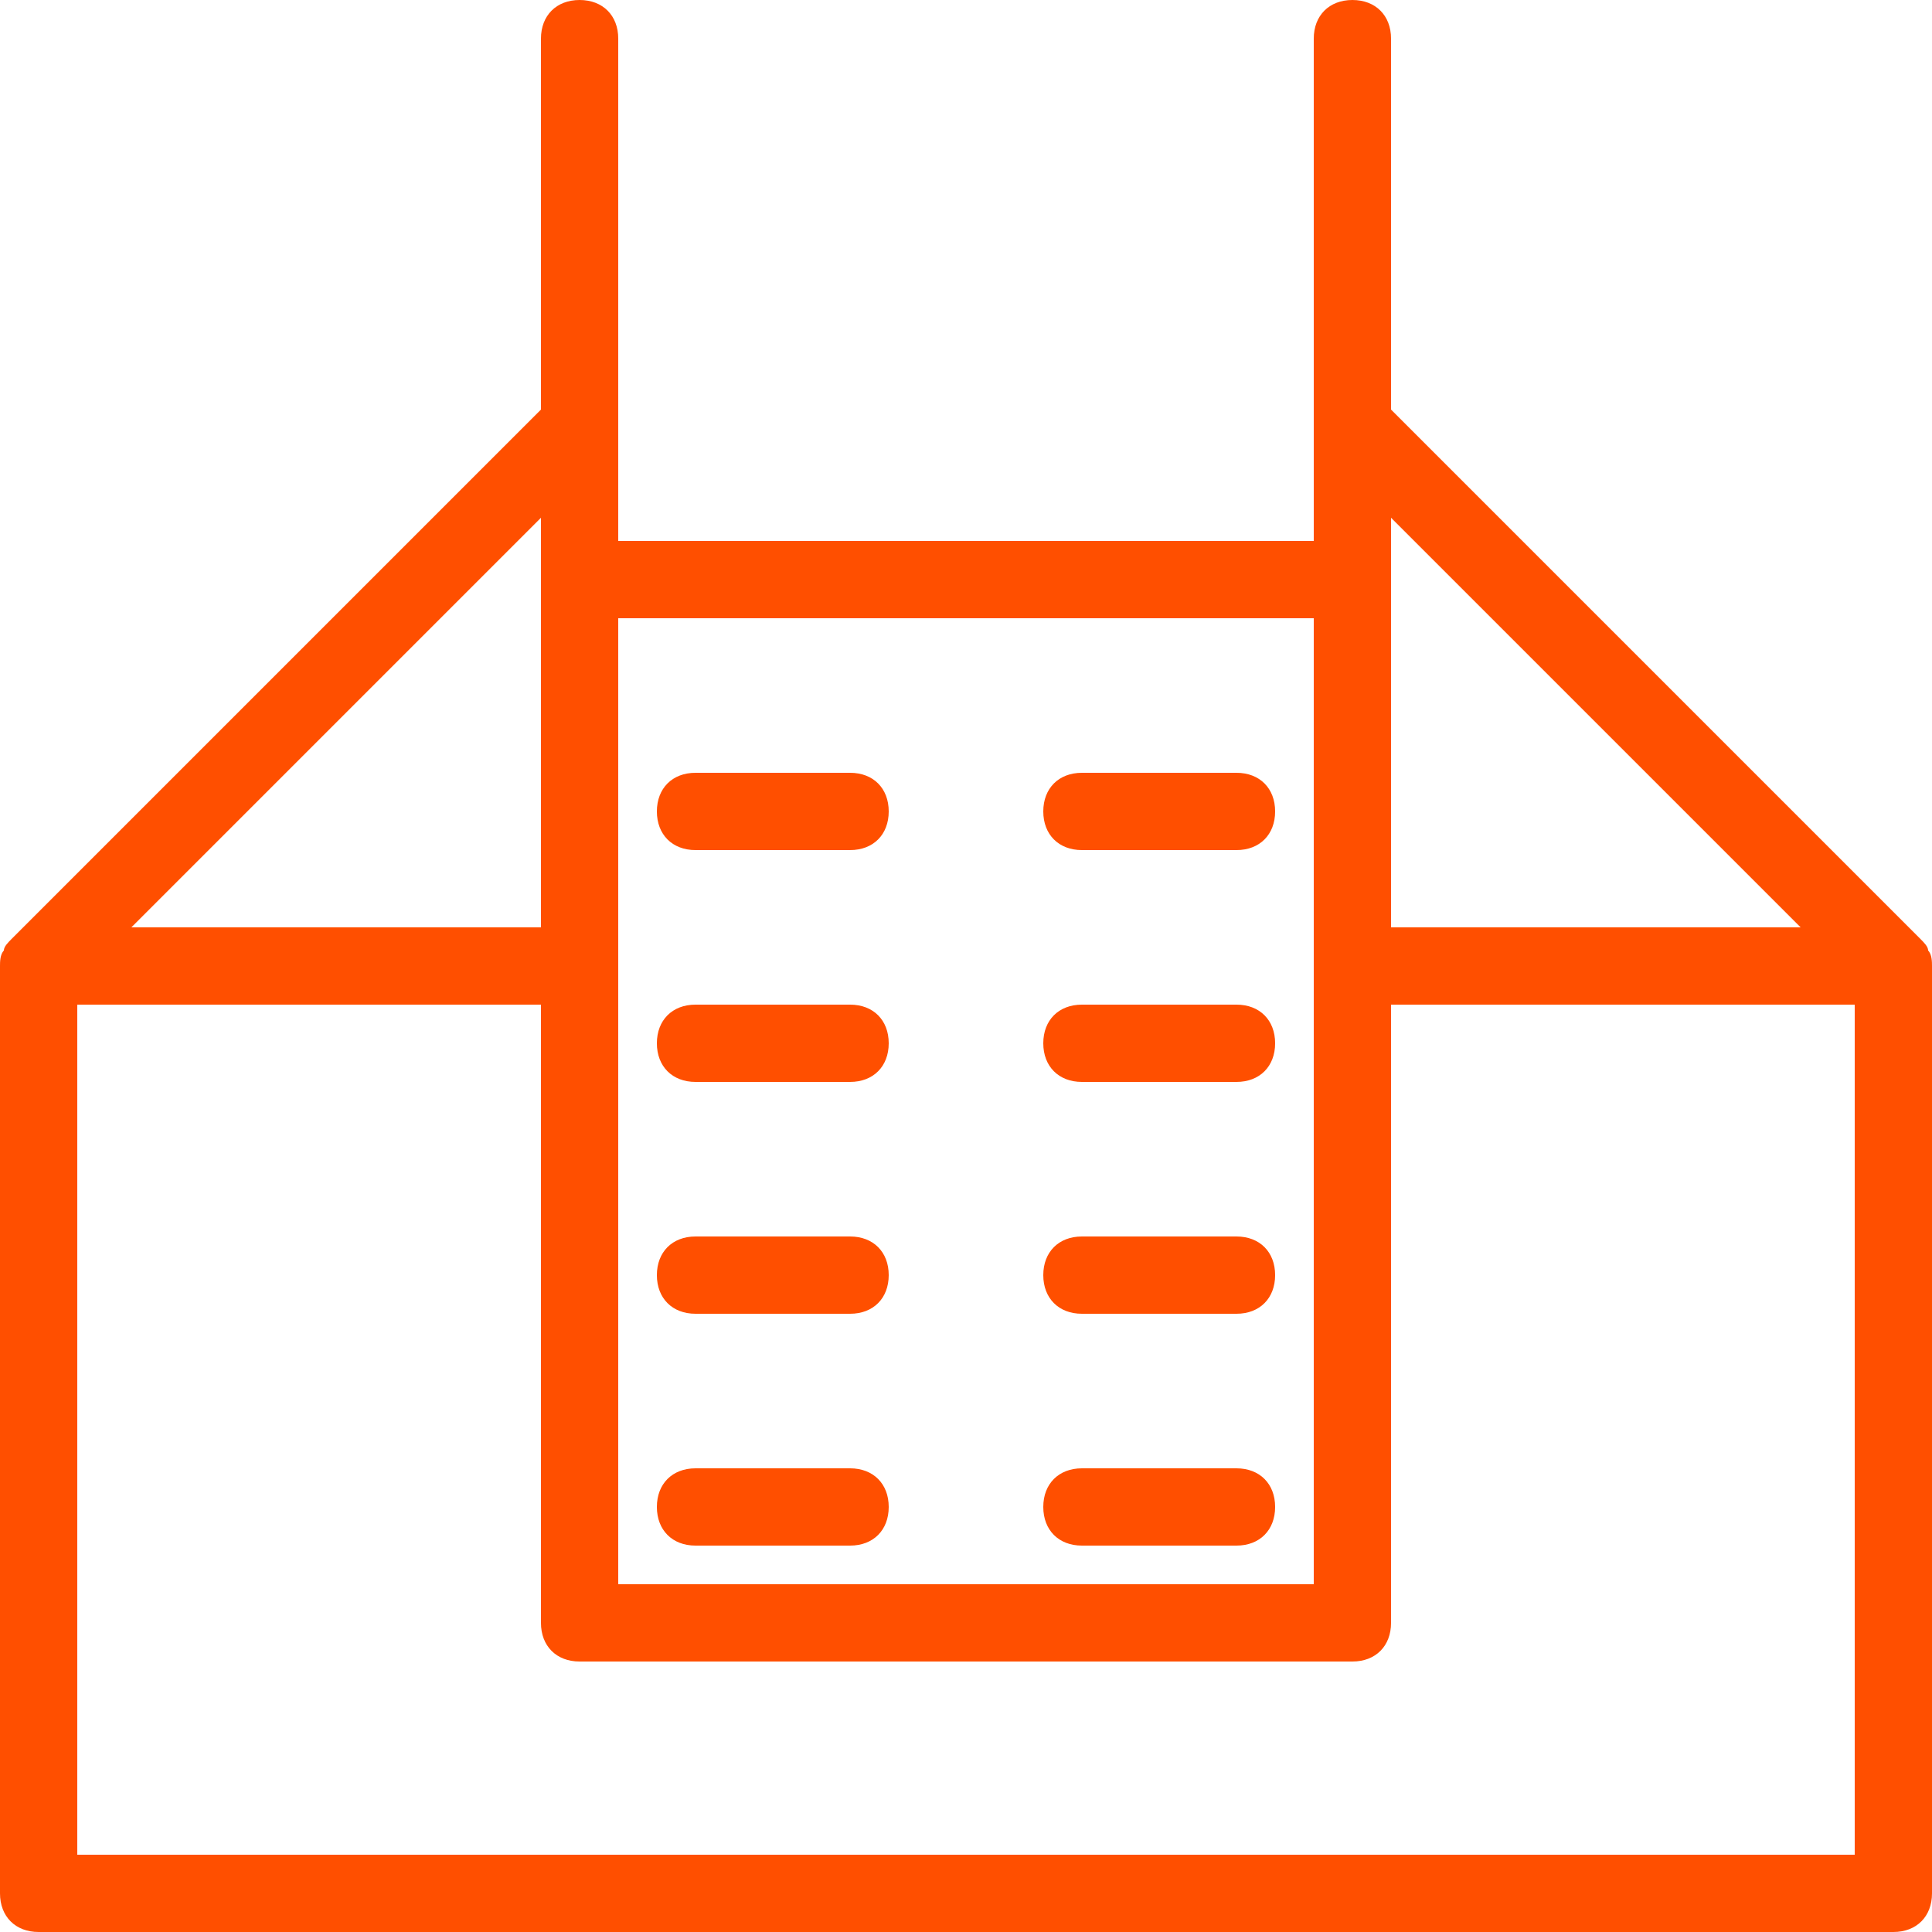 <svg width="55" height="55" viewBox="0 0 55 55" fill="none" xmlns="http://www.w3.org/2000/svg">
<path d="M54.67 26.73L39.6 11.66V1.1C39.6 0.44 39.16 0 38.5 0C37.84 0 37.4 0.44 37.4 1.1V15.4H17.6V1.1C17.6 0.44 17.16 0 16.5 0C15.84 0 15.4 0.44 15.4 1.1V11.66L0.33 26.73C0.22 26.84 0.11 26.95 0.11 27.06C0 27.17 0 27.39 0 27.5V53.9C0 54.56 0.44 55 1.1 55H53.9C54.56 55 55 54.56 55 53.9V27.5C55 27.39 55 27.17 54.89 27.06C54.89 26.95 54.78 26.84 54.67 26.73ZM51.26 26.4H39.6V14.74L51.26 26.4ZM37.4 45.1H17.6V17.6H37.4V45.1ZM15.4 26.4H3.74L15.4 14.74V26.4ZM52.8 52.8H2.2V28.6H15.4V46.2C15.4 46.86 15.84 47.3 16.5 47.3H38.5C39.16 47.3 39.6 46.86 39.6 46.2V28.6H52.8V52.8Z" fill="#ff4f00"/>
<path d="M30.8 24.2H35.2C35.86 24.2 36.3 23.76 36.3 23.1C36.3 22.44 35.86 22 35.2 22H30.8C30.14 22 29.7 22.44 29.7 23.1C29.7 23.76 30.14 24.2 30.8 24.2Z" fill="#ff4f00"/>
<path d="M19.8 24.2H24.2C24.86 24.2 25.3 23.76 25.3 23.1C25.3 22.44 24.86 22 24.2 22H19.8C19.14 22 18.7 22.44 18.7 23.1C18.7 23.76 19.14 24.2 19.8 24.2Z" fill="#ff4f00"/>
<path d="M30.8 30.8H35.2C35.86 30.8 36.3 30.36 36.3 29.7C36.3 29.04 35.86 28.6 35.2 28.6H30.8C30.14 28.6 29.7 29.04 29.7 29.7C29.7 30.36 30.14 30.8 30.8 30.8Z" fill="#ff4f00"/>
<path d="M19.8 30.8H24.2C24.86 30.8 25.3 30.36 25.3 29.7C25.3 29.04 24.86 28.6 24.2 28.6H19.8C19.14 28.6 18.7 29.04 18.7 29.7C18.7 30.36 19.14 30.8 19.8 30.8Z" fill="#ff4f00"/>
<path d="M30.8 37.4H35.2C35.86 37.4 36.3 36.96 36.3 36.3C36.3 35.64 35.86 35.2 35.2 35.2H30.8C30.14 35.2 29.7 35.64 29.7 36.3C29.7 36.96 30.14 37.4 30.8 37.4Z" fill="#ff4f00"/>
<path d="M19.8 37.4H24.2C24.86 37.4 25.3 36.96 25.3 36.3C25.3 35.64 24.86 35.2 24.2 35.2H19.8C19.14 35.2 18.7 35.64 18.7 36.3C18.7 36.96 19.14 37.4 19.8 37.4Z" fill="#ff4f00"/>
<path d="M30.8 44H35.2C35.86 44 36.3 43.56 36.3 42.9C36.3 42.24 35.86 41.8 35.2 41.8H30.8C30.14 41.8 29.7 42.24 29.7 42.9C29.7 43.56 30.14 44 30.8 44Z" fill="#ff4f00"/>
<path d="M19.8 44H24.2C24.86 44 25.3 43.56 25.3 42.9C25.3 42.24 24.86 41.8 24.2 41.8H19.8C19.14 41.8 18.7 42.24 18.7 42.9C18.7 43.56 19.14 44 19.8 44Z" fill="#ff4f00"/>
</svg>
